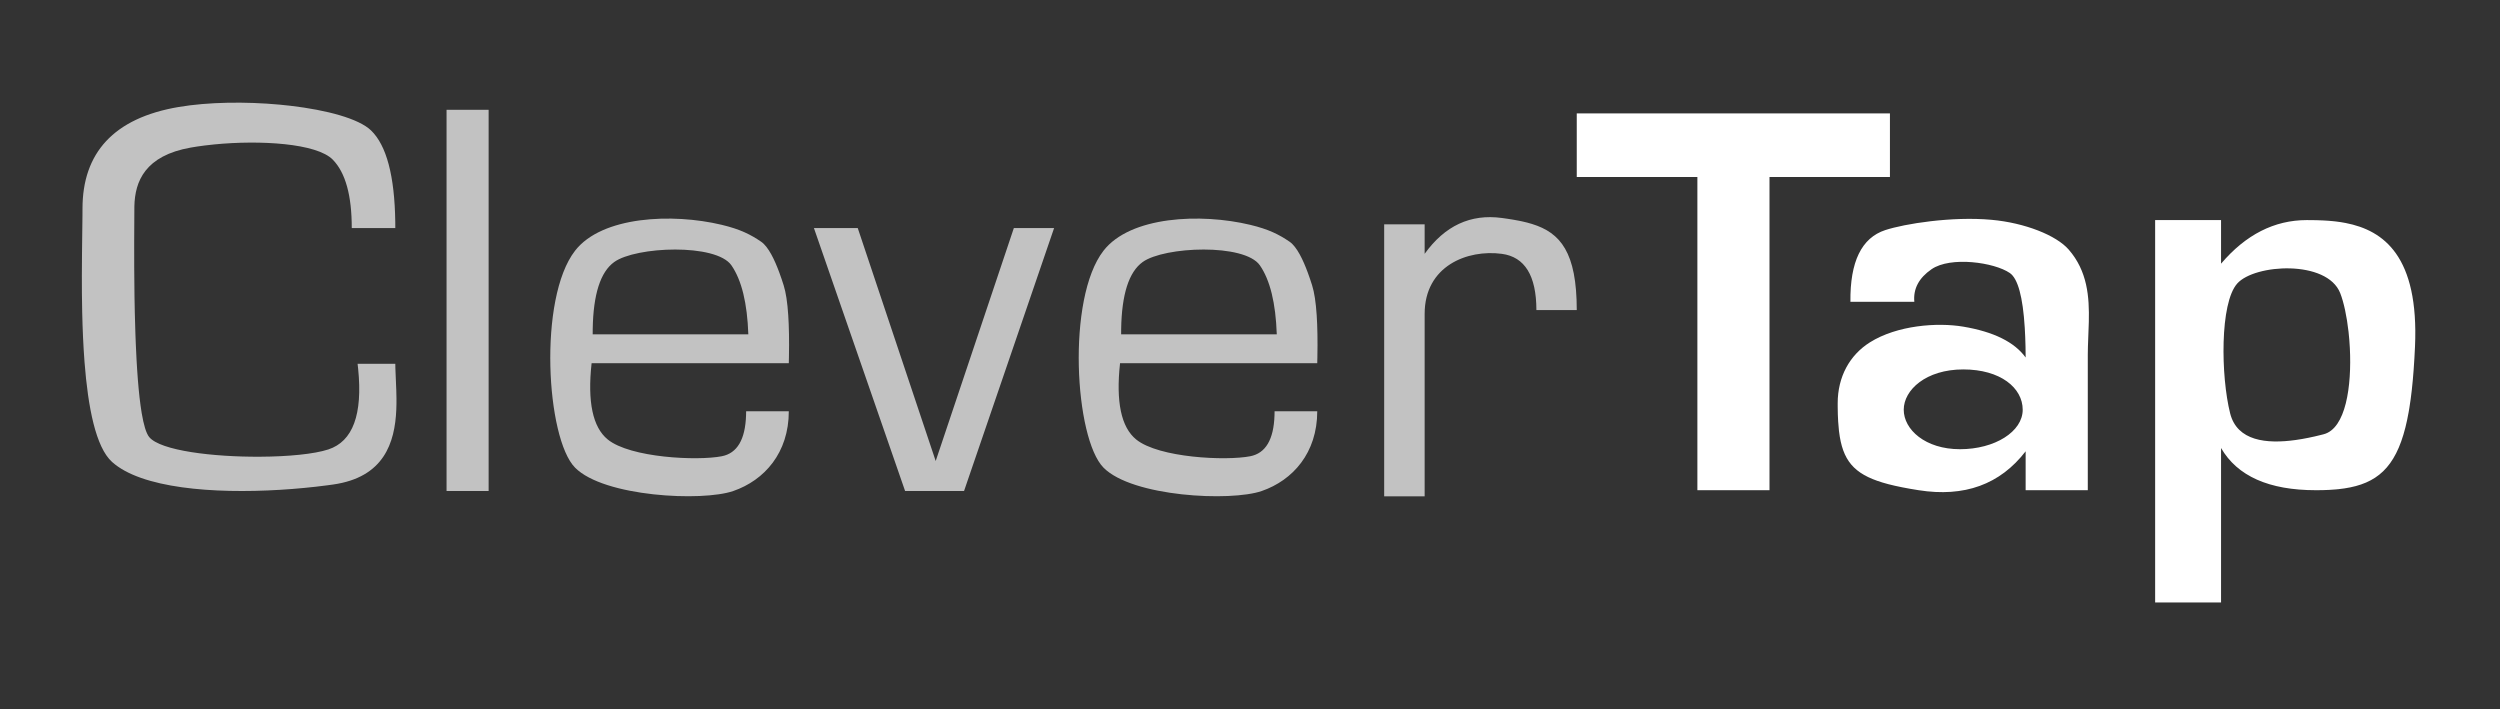 <?xml version="1.0" encoding="UTF-8"?>
<svg width="148px" height="42px" viewBox="0 0 148 42" version="1.1" xmlns="http://www.w3.org/2000/svg" xmlns:xlink="http://www.w3.org/1999/xlink">
    <rect x="0" y="0" width="148" height="42" fill="#333333" stroke="none"/>
    <title>pic_clevertap</title>
    <g id="Symbols" stroke="none" stroke-width="1" fill="none" fill-rule="evenodd">
        <g id="pic_clevertap" fill="#FFFFFF">
            <path d="M88.908,12.904 L89.263,12.954 L89.263,12.954 L89.606,13.009 L89.606,13.009 L89.935,13.07 C89.989,13.08 90.042,13.091 90.095,13.103 L90.404,13.176 L90.404,13.176 L90.699,13.26 C92.381,13.782 93.344,14.937 93.344,18.354 L90.955,18.354 C90.952,16.318 90.269,15.209 88.908,15.027 C86.866,14.755 84.339,15.744 84.339,18.581 L84.339,29.384 L81.943,29.384 L81.943,13.28 L84.339,13.28 L84.339,15.027 C85.536,13.361 87.059,12.653 88.908,12.904 Z M42.729,13.31 C43.838,13.575 44.46,13.899 45.06,14.31 C45.495,14.608 45.864,15.399 46.136,16.136 L46.275,16.529 L46.275,16.529 L46.393,16.892 L46.393,16.892 C46.523,17.304 46.614,17.894 46.664,18.662 L46.692,19.2 L46.692,19.2 L46.708,19.791 L46.708,19.791 L46.713,20.435 C46.712,20.659 46.709,20.891 46.705,21.132 L46.697,21.5 L35.023,21.5 C34.771,23.789 35.089,25.295 35.979,26.018 C37.314,27.103 41.287,27.292 42.729,27.01 C43.642,26.832 44.121,26.022 44.167,24.581 L44.171,24.348 L46.697,24.348 C46.697,26.81 45.253,28.431 43.411,29.068 C41.569,29.705 35.75,29.413 34.044,27.685 C32.338,25.957 31.851,17.664 34.044,14.842 C35.634,12.795 39.801,12.609 42.729,13.31 Z M74.013,13.31 C75.122,13.575 75.744,13.899 76.344,14.31 C76.779,14.608 77.148,15.399 77.42,16.136 L77.559,16.529 L77.559,16.529 L77.677,16.892 L77.677,16.892 C77.807,17.304 77.898,17.894 77.948,18.662 L77.976,19.2 L77.976,19.2 L77.992,19.791 L77.992,19.791 L77.997,20.435 C77.996,20.659 77.994,20.891 77.989,21.132 L77.981,21.5 L66.307,21.5 C66.055,23.789 66.373,25.295 67.263,26.018 C68.598,27.103 72.571,27.292 74.013,27.01 C74.926,26.832 75.406,26.022 75.451,24.581 L75.455,24.348 L77.981,24.348 C77.981,26.81 76.537,28.431 74.695,29.068 C72.853,29.705 67.034,29.413 65.328,27.685 C63.623,25.957 63.135,17.664 65.328,14.842 C66.918,12.795 71.085,12.609 74.013,13.31 Z M10.58,6.333 C12.332,6.037 14.534,6.008 16.553,6.195 L17.184,6.261 C19.366,6.516 21.245,7.027 21.964,7.72 C22.883,8.606 23.361,10.412 23.4,13.139 L23.402,13.5 L20.824,13.5 C20.826,11.578 20.455,10.231 19.708,9.459 C18.759,8.476 15.39,8.284 12.674,8.551 L12.103,8.615 C11.824,8.65 11.555,8.691 11.299,8.735 C8.576,9.215 7.989,10.747 7.955,12.207 L7.944,14.321 L7.944,14.321 L7.945,15.779 L7.945,15.779 L7.962,17.561 L7.962,17.561 L7.98,18.498 L7.98,18.498 L8.016,19.76 L8.016,19.76 L8.04,20.386 L8.04,20.386 L8.084,21.306 L8.084,21.306 L8.12,21.899 L8.12,21.899 L8.161,22.47 L8.161,22.47 L8.208,23.015 L8.208,23.015 L8.261,23.53 L8.261,23.53 L8.321,24.009 L8.321,24.009 L8.387,24.448 C8.504,25.143 8.65,25.651 8.833,25.874 C9.496,26.68 12.618,27.055 15.408,27.038 L16.022,27.028 C16.425,27.017 16.817,26.998 17.188,26.97 L17.728,26.922 C18.424,26.85 19.018,26.744 19.437,26.607 C20.888,26.131 21.477,24.539 21.202,21.83 L21.169,21.536 L23.402,21.536 L23.406,21.787 L23.406,21.787 L23.46,23.103 L23.46,23.103 L23.471,23.588 L23.471,23.588 L23.47,23.919 L23.47,23.919 L23.461,24.253 C23.375,26.212 22.735,28.261 19.708,28.685 L19.378,28.73 L19.378,28.73 L18.702,28.813 C18.474,28.839 18.242,28.863 18.009,28.885 L17.301,28.947 L17.301,28.947 L16.584,28.997 C12.616,29.238 8.362,28.907 6.633,27.346 C5.664,26.472 5.21,24.098 5.004,21.434 L4.954,20.701 L4.954,20.701 L4.915,19.96 L4.915,19.96 L4.886,19.215 L4.886,19.215 L4.866,18.471 L4.866,18.471 L4.849,17.372 L4.849,17.372 L4.846,16.308 L4.846,16.308 L4.855,14.976 L4.855,14.976 L4.882,12.772 L4.882,12.772 L4.884,12.348 L4.884,12.348 C4.884,9.071 6.709,6.989 10.58,6.333 Z M28.927,6.5 L28.927,29.068 L26.436,29.068 L26.436,6.5 L28.927,6.5 Z M50.778,13.5 L55.393,27.292 L60.02,13.5 L62.403,13.5 L57.071,29.068 L53.582,29.068 L48.184,13.5 L50.778,13.5 Z M36.36,15.513 C35.546,16.1 35.122,17.422 35.089,19.479 L35.087,19.793 L44.301,19.793 C44.238,17.944 43.905,16.582 43.301,15.709 C42.396,14.399 37.643,14.587 36.36,15.513 Z M67.644,15.513 C66.83,16.1 66.406,17.422 66.373,19.479 L66.371,19.793 L75.585,19.793 C75.522,17.944 75.189,16.582 74.585,15.709 C73.68,14.399 68.927,14.587 67.644,15.513 Z" id="Shape" fill-opacity="0.7"></path>
            <path d="M131.486,13.029 L131.486,15.61 C132.949,13.89 134.642,13.029 136.564,13.029 L137.123,13.035 L137.123,13.035 L137.553,13.051 L137.553,13.051 L137.843,13.069 L137.843,13.069 L138.134,13.095 C138.182,13.1 138.231,13.105 138.28,13.111 L138.571,13.15 L138.571,13.15 L138.861,13.201 C141.129,13.641 143.206,15.185 142.968,20.521 L142.932,21.217 L142.932,21.217 L142.889,21.875 L142.889,21.875 L142.838,22.497 L142.838,22.497 L142.779,23.083 C142.758,23.272 142.735,23.456 142.711,23.634 L142.634,24.151 C142.621,24.235 142.607,24.317 142.592,24.398 L142.501,24.866 L142.501,24.866 L142.4,25.304 C141.798,27.695 140.697,28.628 138.788,28.914 L138.443,28.958 C138.384,28.964 138.324,28.97 138.264,28.975 L137.892,29.001 L137.892,29.001 L137.503,29.016 C137.371,29.019 137.235,29.02 137.096,29.02 C134.321,29.02 132.451,28.187 131.486,26.522 L131.486,35.667 L127.584,35.667 L127.584,13.029 L131.486,13.029 Z M117.899,13.013 C119.873,13.192 121.731,13.93 122.465,14.773 C123.579,16.051 123.693,17.567 123.658,19.055 L123.605,20.524 C123.6,20.685 123.597,20.843 123.597,21 L123.597,29.02 L119.918,29.02 L119.918,26.717 C118.405,28.68 116.293,29.448 113.583,29.02 L113.082,28.937 L113.082,28.937 L112.616,28.85 L112.616,28.85 L112.184,28.759 L112.184,28.759 L111.784,28.662 C109.931,28.176 109.179,27.443 108.915,25.851 L108.867,25.51 C108.846,25.332 108.831,25.146 108.819,24.949 L108.8,24.54 L108.8,24.54 L108.792,24.103 C108.791,24.028 108.791,23.952 108.791,23.874 C108.791,22.308 109.497,21.021 110.702,20.265 C112.311,19.256 114.683,19.078 116.227,19.338 C118.027,19.642 119.258,20.25 119.918,21.164 L119.911,20.537 C119.906,20.335 119.901,20.14 119.893,19.951 L119.866,19.407 C119.753,17.572 119.458,16.49 118.982,16.163 C118.064,15.531 115.475,15.161 114.349,15.937 C113.598,16.454 113.257,17.097 113.328,17.866 L109.545,17.866 C109.517,15.497 110.204,14.082 111.606,13.622 C112.749,13.247 115.55,12.798 117.899,13.013 Z M111.884,6.713 L111.884,10.477 L104.754,10.477 L104.754,29.02 L100.485,29.02 L100.485,10.477 L93.344,10.477 L93.344,6.713 L111.884,6.713 Z M116.223,21.87 C114.019,21.87 112.701,23.084 112.701,24.256 C112.701,25.428 113.972,26.593 116.033,26.593 C118.095,26.593 119.744,25.551 119.744,24.256 C119.744,22.961 118.426,21.87 116.223,21.87 Z M132.444,16.785 C131.409,17.947 131.472,22.275 132.024,24.469 C132.437,26.115 134.185,26.289 135.902,26.048 L136.283,25.988 L136.283,25.988 L136.659,25.917 L136.659,25.917 L137.028,25.838 L137.028,25.838 L137.385,25.752 C137.444,25.737 137.502,25.723 137.559,25.708 C138.871,25.368 139.227,22.878 139.111,20.602 L139.079,20.118 L139.079,20.118 L139.034,19.646 C138.93,18.717 138.752,17.89 138.539,17.349 C137.754,15.369 133.479,15.623 132.444,16.785 Z" id="Shape"></path>
        </g>
    </g>
</svg>